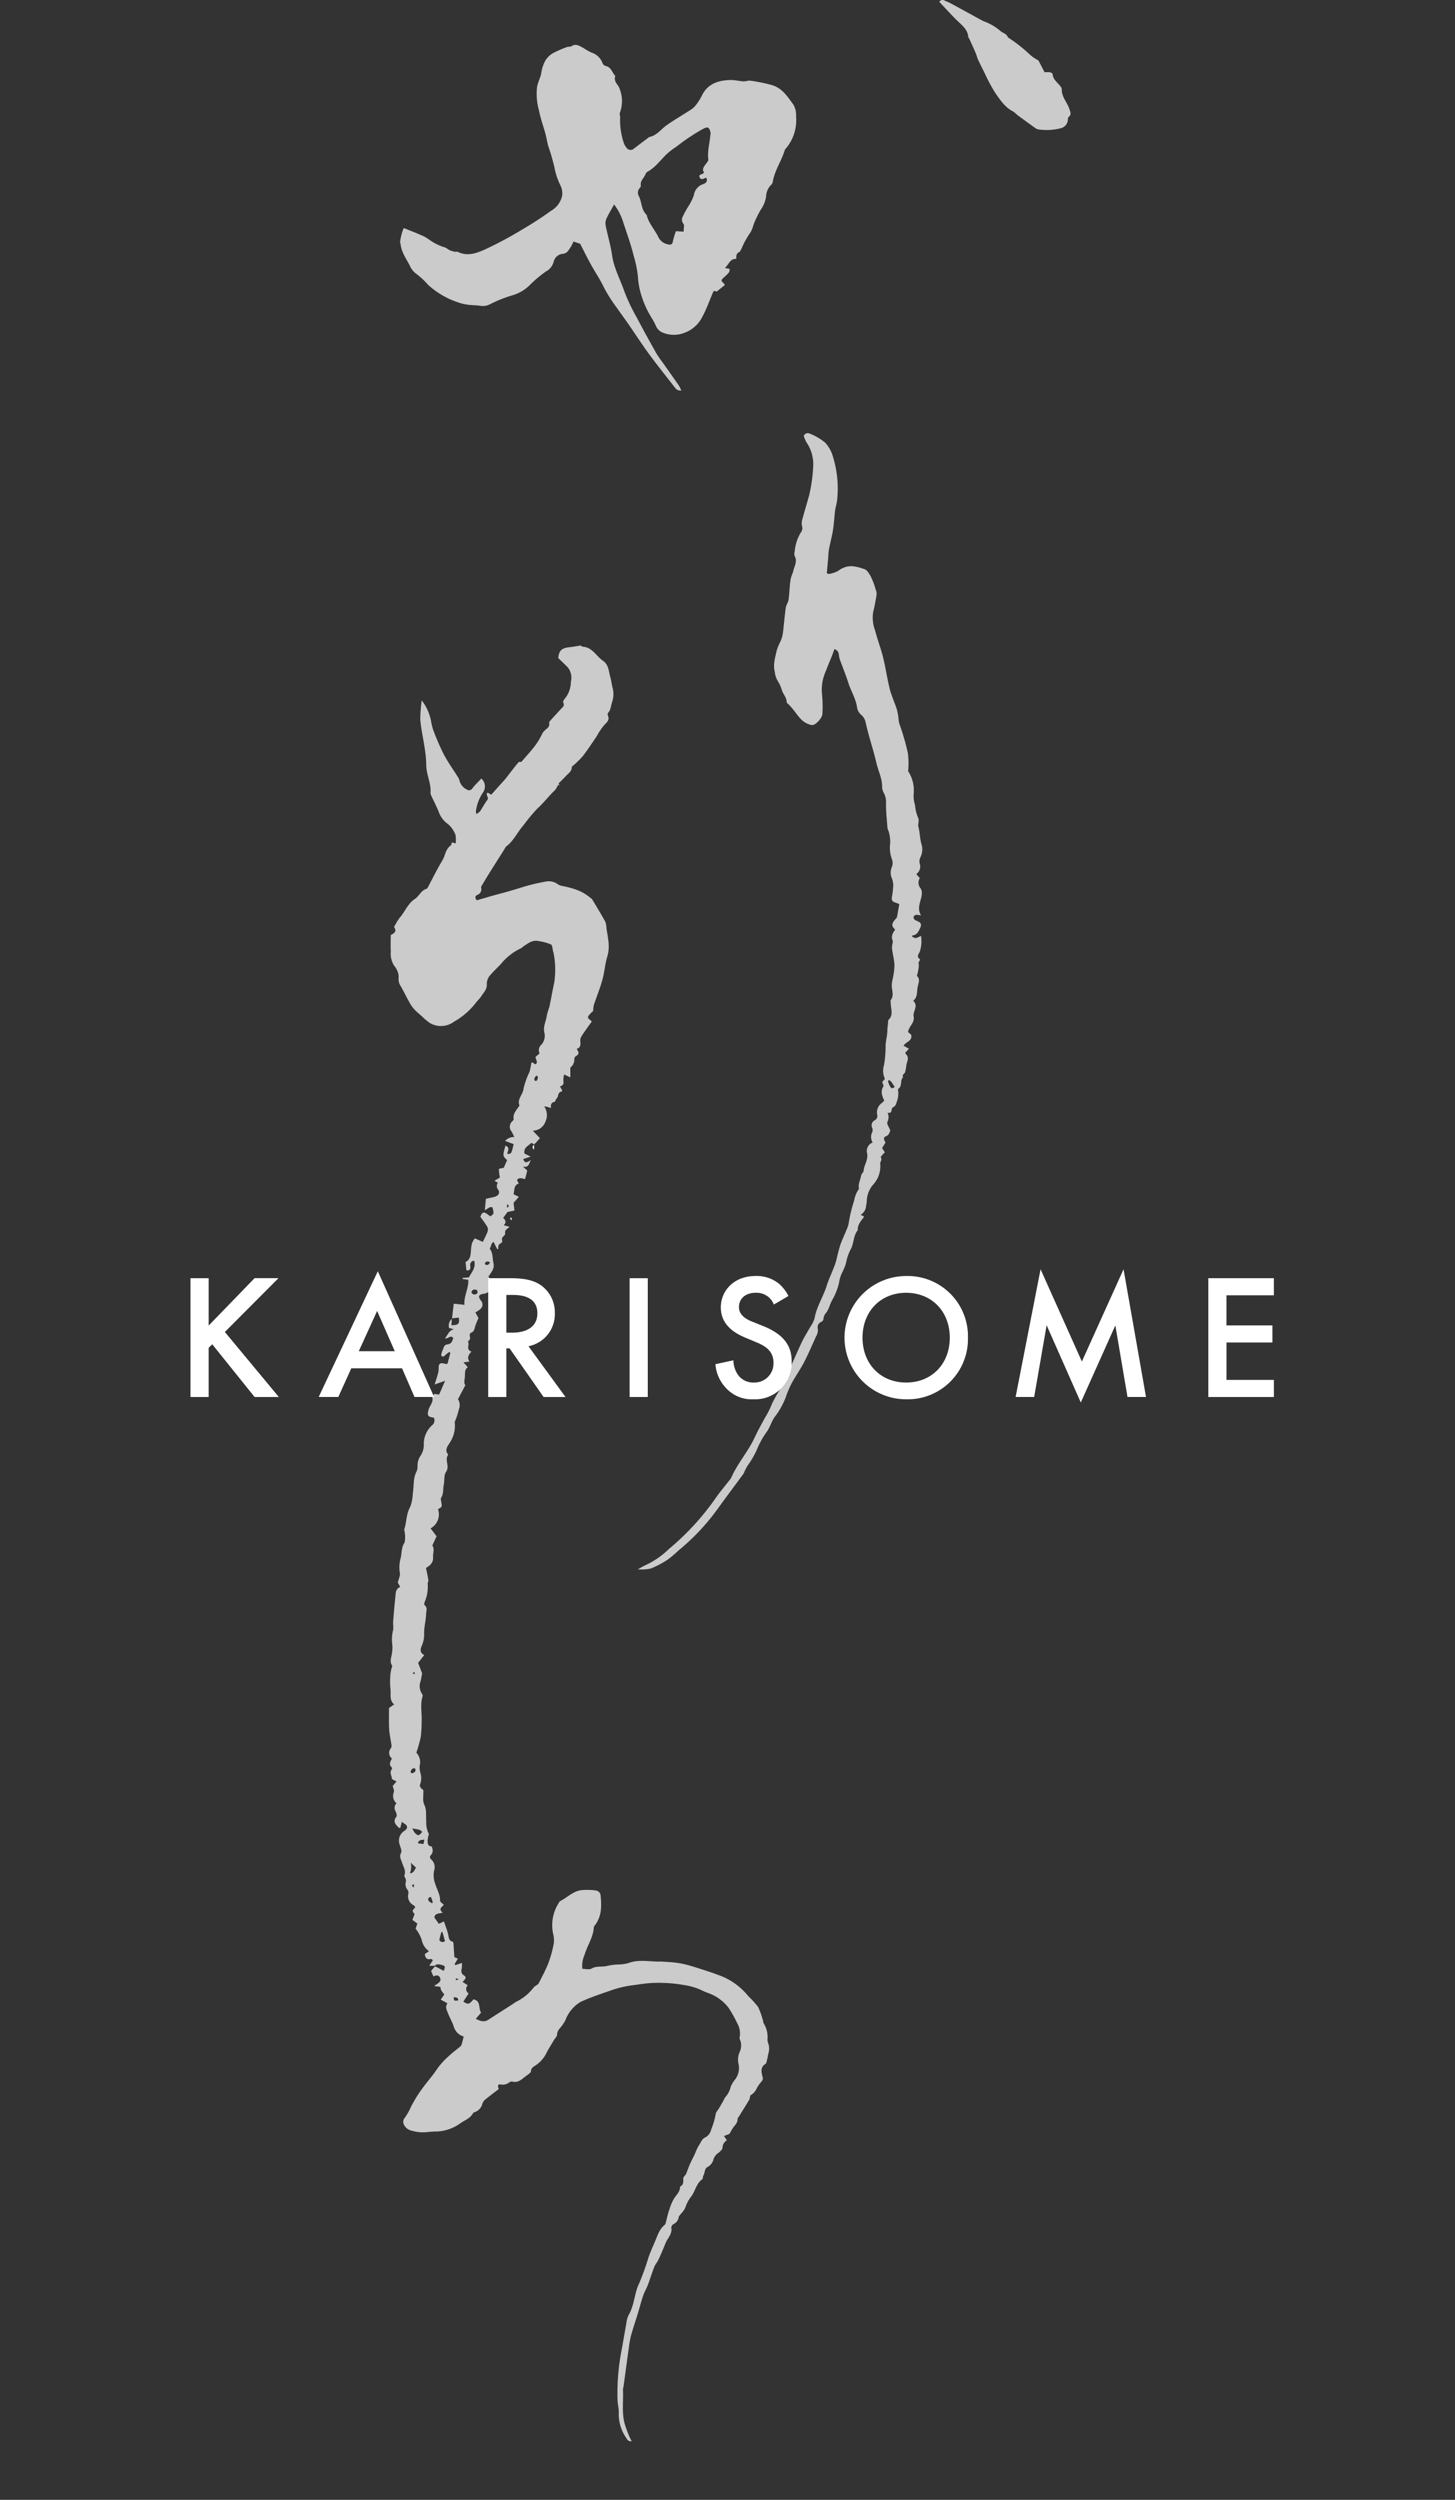 <svg id="グループ_332" data-name="グループ 332" xmlns="http://www.w3.org/2000/svg" xmlns:xlink="http://www.w3.org/1999/xlink" width="294.718" height="506.293" viewBox="0 0 294.718 506.293">
  <rect x="0" y="0" width="294.718" height="506.293" fill="#333333" stroke="none"/>
  <defs>
    <clipPath id="clip-path">
      <rect id="長方形_76" data-name="長方形 76" width="294.718" height="506.293" fill="#fff"/>
    </clipPath>
  </defs>
  <g id="グループ_191" data-name="グループ 191" clip-path="url(#clip-path)">
    <g id="グループ_333" data-name="グループ 333" transform="translate(78.788 -0.001)" opacity="0.746">
      <path id="パス_411" data-name="パス 411" d="M29.066,300.194h-1.14c.307-.47.506-.777.745-1.136-.144-.084-.307-.263-.419-.235-.793.191-1.128-.187-1.232-1l.853-.578a3.639,3.639,0,0,1-1.487-2.336,7.951,7.951,0,0,0-1.224-2.232c.088-.263.207-.622.347-1.036-.3-.227-.61-.454-1-.741.144-.375.287-.761.443-1.172-.53-.666-.53-.666.14-1.355-.092-.132-.151-.343-.283-.4a2.049,2.049,0,0,1-1.112-2.4,1.109,1.109,0,0,0-.271-.893,1.816,1.816,0,0,1-.3-1.272,1.21,1.21,0,0,0-.124-1.08.637.637,0,0,1-.1-.494c.327-.933-.231-1.7-.482-2.508-.211-.678-.626-1.2-.2-2.021.211-.4-.147-1.12-.3-1.678a2.325,2.325,0,0,1,.885-2.707c.423-.271.745-.6.586-1.017-.128-.323-.59-.514-1.025-.861-.136.542-.223.893-.307,1.232-.159-.016-.275,0-.315-.04-.586-.638-1.3-1.212-.482-2.213.171-.211,0-.841-.191-1.172a1.257,1.257,0,0,1,.227-1.555,1.954,1.954,0,0,1-.55-2.252c.116-.347-.132-.809-.223-1.28l.765-.889c-.331-.175-.59-.311-.925-.486.008-.626-.59-1.3-.012-2.021a.376.376,0,0,0-.048-.363c-.622-.594-.263-1.18.06-1.778a1.468,1.468,0,0,1-.211-2.1.9.9,0,0,0,.116-.618c-.144-1.064-.4-2.125-.462-3.193-.088-1.447-.032-2.9-.04-4.325.351-.247.65-.454,1.048-.73-1.068-.909-.59-2.117-.761-3.177a15.828,15.828,0,0,1,.028-3.1,6.657,6.657,0,0,1,.191-1c.04-.2.2-.474.116-.594-.61-.929-.028-1.834.008-2.747a5.974,5.974,0,0,0,.052-1.379,7.96,7.96,0,0,1,.179-3.189,11.878,11.878,0,0,0-.032-1.4c.132-1.75.279-3.5.466-5.25.08-.737.02-1.575.989-1.957-.247-.435-.45-.793-.506-.885.2-.821.538-1.443.419-1.957a6.935,6.935,0,0,1,.183-3.046c.219-1.044.116-2.161.785-3.109a6.01,6.01,0,0,0-.076-2.547.893.893,0,0,1,.08-.363c.411-1.435.347-2.962,1.148-4.341a8.8,8.8,0,0,0,.5-2.707c.271-1.483.02-3.054.785-4.465a2.69,2.69,0,0,0,.179-1.144,3.491,3.491,0,0,1,.674-2.093,4.033,4.033,0,0,0,.59-2.328,5.092,5.092,0,0,1,1.623-3.7,1.314,1.314,0,0,0,.446-1.563c-.179-.044-.419-.1-.658-.155-.562-.12-.642-.518-.558-.989a3.806,3.806,0,0,1,.247-.869c.307-.69.865-1.284.622-2.157-.044-.163.263-.423.431-.678l.957.136c.375-.865.745-1.718,1.212-2.791-.793.279-1.343.474-2.121.749.279-.9.49-1.535.666-2.177a3.41,3.41,0,0,0,.147-1c-.04-1.072.291-1.324,1.355-.989a1.887,1.887,0,0,0,.431-.024c.183-.7.387-1.459.586-2.217l-.211-.175a5.778,5.778,0,0,0-.722.542c-.255.259-.526.562-.857.255-.12-.108,0-.522.076-.785.076-.279.251-.538.331-.817a.881.881,0,0,1,.8-.734c.817-.08.985-.7,1.164-1.3-.562-.666-1,.2-1.686.1.61-.73.785-1.622,1.818-1.858l-.981-.271a1.759,1.759,0,0,1,.558-1.814,9.2,9.2,0,0,1-.1,1.256c1.463-.008,1.682-.239,1.519-1.535-.454.052-.917.1-1.375.148.116-.977.235-1.953.355-2.97.722.08,1.379.147,2.169.235-.171-1.81.893-3.309.765-5.071-.439-.064-.793-.112-1.152-.163l0-.219c.431-.032.857-.068,1.284-.1.546-1.056,1.463-1.981,1.076-3.377a.849.849,0,0,0-.793,1.072c.068.542-.04.973-.785.869-.056-.534-.116-1.068-.183-1.682,1.28-.634.989-1.961,1.176-3.058a2.812,2.812,0,0,1,.73-1.734c.538.243,1.12.506,1.6.722.371-.785.714-1.415.957-2.077a1.277,1.277,0,0,0-.036-.957c-.411-.706-.921-1.351-1.423-2.061.423-1.108.73-1.132,1.993-.088.777-.482.777-.482.474-1.8-.55-.251-.913.247-1.555.55l.211-2.3c.606-.136,1.152-.247,1.694-.379.837-.2,1.252-.825.769-1.491a1.151,1.151,0,0,1-.04-1.379c-.251-.143-.458-.263-.686-.395.454-.275.873-.53,1.1-.67a9.09,9.09,0,0,1-.2-1.71c0-.1.618-.167.977-.255.191-.435.439-.993.682-1.555-.909-.841-.909-.841-.343-2.93.989.355.478,1.068.355,1.674.861,0,.861,0,1.308-1.985-.53-.2-1.068-.395-1.718-.638a2.257,2.257,0,0,1,1.862-.789c-.215-.435-.367-.805-.574-1.148a1.456,1.456,0,0,1,.076-1.961c.128-.167.395-.355.367-.49-.2-1.044.454-1.734.965-2.488.072-.108.223-.251.2-.323-.51-1.3.714-2.177.825-3.373a16.113,16.113,0,0,1,1.2-3.381,15.3,15.3,0,0,0,.395-1.9c.387-.247.777.73,1.068.068.132-.287-.14-.753-.243-1.224.207-.183.494-.431.829-.718a1.507,1.507,0,0,1,.427-1.826,2.718,2.718,0,0,0,.538-2.428c-.275-1.3.4-2.352.526-3.528a16.21,16.21,0,0,1,.486-1.595c.351-1.642.634-3.3.989-4.939a17.24,17.24,0,0,0-.151-6.151,1.083,1.083,0,0,0-.052-.12c-.144-.518-.136-1.331-.458-1.495a10.72,10.72,0,0,0-2.555-.682c-1.224-.271-2.1.494-3.022,1.084-.179.116-.323.315-.514.391a11.551,11.551,0,0,0-4.066,3.2c-.674.706-1.387,1.371-2.033,2.117a2.692,2.692,0,0,0-.8,1.977c.068,1.025-.65,1.654-1.112,2.4-.331.534-.857.949-1.212,1.471a14.7,14.7,0,0,1-4.305,3.684,4.434,4.434,0,0,1-4.9.279,11.324,11.324,0,0,1-1.567-1.316c-.542-.478-1.108-.937-1.6-1.463a6.768,6.768,0,0,1-.933-1.332c-.606-1.08-1.16-2.193-1.754-3.281a2.6,2.6,0,0,1-.478-1.826,2.734,2.734,0,0,0-.267-1.343,3.3,3.3,0,0,0-.6-1,4.4,4.4,0,0,1-.714-2.874c-.064-1.084-.016-2.173-.016-3.365.518-.335,1.367-.638.69-1.6-.048-.068.116-.3.2-.435a9.887,9.887,0,0,1,.953-1.523C23.027,86.682,23.6,85.052,25,84.139c.889-.578,1.244-1.738,2.352-2.049a.582.582,0,0,0,.259-.275c.989-1.838,1.9-3.719,2.978-5.5.59-.977.614-2.268,1.666-2.99.144-.1.163-.383.267-.646l.753.2a6.558,6.558,0,0,0-.028-1.69,5.259,5.259,0,0,0-.865-1.547,5.014,5.014,0,0,0-.945-.889,5.023,5.023,0,0,1-1.563-2.177c-.462-1.188-1.064-2.316-1.595-3.476a1.035,1.035,0,0,1-.1-.5c.147-1.918-.853-3.652-.865-5.549-.02-3.129-.925-6.151-1.212-9.249a29.4,29.4,0,0,1,.3-3.883A9.837,9.837,0,0,1,28.321,48.3a11.615,11.615,0,0,0,.411,1.631,50.577,50.577,0,0,0,2.089,4.84c.861,1.627,1.945,3.137,2.926,4.7a2.017,2.017,0,0,1,.287.658,2.819,2.819,0,0,0,1.515,1.85.766.766,0,0,0,1.116-.263c.55-.694,1.2-1.312,1.814-1.969a2.14,2.14,0,0,1,.3,2.866,8.862,8.862,0,0,0-1.415,3.839,2.53,2.53,0,0,0,.128.474,3.174,3.174,0,0,0,.738-.566c.506-.742.9-1.559,1.451-2.268.419-.538-.419-.957.048-1.5.219.124.454.255.753.427.614-.69,1.24-1.387,1.866-2.089.319-.351.646-.694.949-1.056.323-.387.622-.8.937-1.2.582-.745,1.148-1.507,1.774-2.217.124-.14.486-.068.562-.076.973-1.136,1.91-2.141,2.735-3.225A13.626,13.626,0,0,0,50.8,50.664a2.114,2.114,0,0,1,.49-.626c.411-.435,1.132-.73.913-1.567-.032-.12.12-.319.227-.442q1.07-1.19,2.161-2.36c.351-.375.805-.666.466-1.324-.08-.159.128-.566.311-.757a5.431,5.431,0,0,0,1.24-3.452,3.312,3.312,0,0,0-.694-2.986c-.6-.59-1.2-1.168-1.87-1.81.179-1.547.678-2.025,2.316-2.2.674-.068,1.339-.2,2.252-.351a.725.725,0,0,0,.411.255c1.949.12,2.715,1.914,4.086,2.846,1.188.809,1.168,2.224,1.519,3.436.179.618.243,1.264.387,1.89a4.99,4.99,0,0,1-.04,3.014c-.279.741-.247,1.595-.849,2.236a.562.562,0,0,0-.028.49c.4.921-.155,1.371-.745,1.969a15.158,15.158,0,0,0-1.563,2.332c-.9,1.32-1.77,2.659-2.743,3.923a19.045,19.045,0,0,1-1.914,1.89c-.116.112-.339.227-.339.339.016.869-.674,1.268-1.16,1.794-.454.49-.941.957-1.5,1.519.024.064.1.3.183.53l-.287-.275a4.524,4.524,0,0,1-.646,1.12c-1.264,1.2-2.3,2.6-3.608,3.767a38.442,38.442,0,0,0-2.815,3.4c-1.2,1.351-1.918,3.074-3.4,4.194a2.2,2.2,0,0,0-.419.614q-1.555,2.446-3.1,4.9c-.474.761-.933,1.531-1.387,2.3-.1.179-.267.407-.227.574a1.189,1.189,0,0,1-.769,1.459c-.542.271-.47.642-.108,1.1,1.128-.327,2.272-.67,3.42-.993.917-.259,1.842-.486,2.755-.749,1.068-.3,2.137-.626,3.2-.957A37.8,37.8,0,0,1,51.5,80.619a3.01,3.01,0,0,1,2.36.466,2.553,2.553,0,0,0,1.188.451,19.758,19.758,0,0,1,2.352.614,9.253,9.253,0,0,1,3.133,1.738,1.274,1.274,0,0,1,.395.327c.9,1.5,1.81,3,2.655,4.537a4.18,4.18,0,0,1,.239,1.332c.267,1.882.773,3.723.171,5.673-.474,1.543-.57,3.2-1,4.76-.482,1.73-1.172,3.4-1.738,5.111a5.834,5.834,0,0,0-.128,1.184,6.814,6.814,0,0,0-.913.949c-.454.67.431.789.618,1.22-.383.53-.761,1.036-1.12,1.555s-.738,1.029-1.048,1.579a1.53,1.53,0,0,0-.144.817c.048.658.128,1.3-.741,1.567.4.578.618,1.056-.112,1.439a.752.752,0,0,0-.359.582,2.05,2.05,0,0,1-.809,1.762v1.993c-.411-.2-.742-.355-1.252-.594a4.619,4.619,0,0,0-.159,1.339c.132.6-.088.9-.69,1.068.179.327.319.582.486.889-.076.06-.151.159-.247.183-.738.179-.5,1-.921,1.391-.187.179-.243.63-.423.67-.654.144-.821.554-.706,1.268-.331-.112-.514-.183-.7-.235-.151-.044-.307-.056-.69-.124a3.144,3.144,0,0,1,.243,3.145,2.736,2.736,0,0,1-2.547,1.786c.554.582.977,1.029,1.447,1.523-.371.419-.7.789-1.108,1.2-.072.044-.064.052-.064.052-.2-.1-.55-.335-.594-.291-.55.6-1.551.877-1.383,2.137.307.152.73.371,1.26.638l-1.491.494c.371,1.124.957.482,1.563.215-.446.626-.335,1.551-1.619,1.324.454.411.69.622.869.781-.151.6-.287,1.128-.446,1.746a4.137,4.137,0,0,0-.973-.2c-.215,0-.578.175-.614.335-.044.2.175.458.311.761-1,.3-.849,1.292-1.056,2.157l1.068.526L45,145.683c.036.307.1.845.183,1.555-.411.084-.849.175-1.415.3-.215.3-.514.71-.877,1.2.482.407.71.9.116,1.483.419.108.726.187,1.176.307-.462.462-1.033.626-.889,1.379.084.415-.9.678-.59,1.415a.613.613,0,0,1-.267.542c-.514.215-.6.63-.51,1.168-.084,0-.171,0-.255-.008-.235-.458-.47-.921-.734-1.439-.55.319-.447.969-.781,1.351.714.917.542,1.965.769,2.922.287,1.2-.506,1.894-1.029,2.814.51.482.913,1.021.275,1.734a1.02,1.02,0,0,0-.116.626c0,.706-.387.953-1.048,1.052-1.144.175-1.26.554-.554,1.475a1.15,1.15,0,0,1-.048,1.5,3.6,3.6,0,0,1-.586.482c-.171.124-.359.219-.558.335.235.419.443.793.638,1.148a13.05,13.05,0,0,0-.71,1.782c-.128.53-.231.977-.817,1.184a.61.61,0,0,0-.263.534c.1.486.2.925-.371,1.188.435.658-.474,1.726.738,2.089-.753.817-.857,1.272-.423,2.025-.351.044-.658.088-1.2.159.347.391.578.646.881.985-.63.431-.562,1.064-.59,1.79-.024.67-.287,1.316.084,1.862-.514.977-.989,1.874-1.491,2.826a2.209,2.209,0,0,1,.163,2.093,12.685,12.685,0,0,1-.722,2.268.707.707,0,0,0-.092.367,6.225,6.225,0,0,1-1.08,4.194c-.411.654-.981,1.379-.3,2.225.024.032.052.1.036.12-.757,1.06.387,2.308-.427,3.472-.45.646-.275,1.714-.454,2.575s0,1.806-.522,2.623c-.136.207-.036.594.016.885.171.977.183.973-.662,1.451a3.2,3.2,0,0,1-1.5,3.879c.363.482.738.985,1.212,1.619-.247.526-.526,1.128-.865,1.866.506.622.1,1.515.155,2.376.064,1.08-.558,1.63-1.431,2.169.159.793.343,1.619.478,2.452.036.231-.132.486-.14.73a7.931,7.931,0,0,1-.622,3.743c-.088.159-.1.514,0,.6.65.526.315,1.244.3,1.818-.036,1.32-.423,2.639-.395,3.947a5.625,5.625,0,0,1-.47,2.44c-.275.642-.478,1.415.49,1.91-.431.546-.793,1.013-1.236,1.575.271.71.566,1.491.813,2.141-.112.57-.183,1.084-.319,1.575a2.826,2.826,0,0,0,.359,2.655.648.648,0,0,1,.02.506c-.474,1.615-.084,3.245-.159,4.856a29.393,29.393,0,0,1-.175,3.245,29.064,29.064,0,0,1-.9,3.213,2.835,2.835,0,0,1,.654,2.735,4.486,4.486,0,0,0,.179,1.4,3.647,3.647,0,0,1-.028,2.165c-.351.737.431,1.033.61,1.3.044,1.12-.183,2.153.179,2.906.558,1.152.3,2.272.415,3.4a4.891,4.891,0,0,0,.538,2.579,5.4,5.4,0,0,0-.279,1.463c.036.4.064,1,.761,1.021.076,0,.183.267.207.419a1.318,1.318,0,0,1-.263,1.323c-.351.343-.271.634.171,1.044a2.085,2.085,0,0,1,.462,2.089,4.8,4.8,0,0,0,.259,2.826c.315,1.076.981,2.093.937,3.3-.008.255.45.526.761.861-.411.443-1.184.825-.2,1.587-.885.171-1.631.136-1.71.981.295.407.578.805.9,1.26.323-.151.662-.307,1.04-.486.291.877.614,1.7.829,2.543.163.634.076,1.367.945,1.571.076.02.14.223.148.347.072.921.124,1.842.187,2.779.2.084.415.179.7.3-.235.407-.443.753-.646,1.1.048.076.092.151.136.227.395-.136.785-.271,1.328-.454a5.787,5.787,0,0,1-.008.989c-.124.61-.243,1.116.462,1.559.666.419.076.857-.307,1.3.347.223.658.423,1.052.674a1.042,1.042,0,0,0,.175,1.654c-.391.594-.738,1.124-1.08,1.65.949.638,1.176.59,2.061-.447,1.587.307.917,1.862,1.547,2.675-.363.423-.682.8-1.08,1.268.929.466,1.682.73,2.523.187,1.634-1.056,3.281-2.1,4.919-3.149a7.006,7.006,0,0,1,.869-.562,9.824,9.824,0,0,0,3.428-2.858,2.971,2.971,0,0,1,.494-.383c.167-.132.407-.231.494-.407.682-1.355,1.419-2.691,1.969-4.1a24.355,24.355,0,0,0,1.064-3.8,4.913,4.913,0,0,0-.04-1.914,8.353,8.353,0,0,1,1.052-6.442c.1-.148.167-.343.307-.411,1.439-.722,2.611-2.005,4.278-2.224a13.022,13.022,0,0,1,2.946.064,1.112,1.112,0,0,1,.981,1.072c.215,2.089.223,4.142-1.128,5.94a.973.973,0,0,0-.251.446c-.112,2.037-1.332,3.7-1.878,5.593a5.259,5.259,0,0,0-.446,2.815c.61,0,1.375.223,1.854-.048,1.064-.61,2.221-.243,3.293-.57a12.2,12.2,0,0,1,2-.255,8.207,8.207,0,0,0,2.117-.271c1.878-.73,3.879-.4,5.84-.323.383.012.769-.02,1.152.008.985.068,1.977.112,2.954.255a18.66,18.66,0,0,1,2.639.578c1.487.435,2.954.929,4.425,1.415.57.187,1.128.423,1.7.614a13.517,13.517,0,0,1,5.649,4.146,19.254,19.254,0,0,1,1.985,2.181,17.1,17.1,0,0,1,.921,2.535c.132.259.08.63.243.853a5.114,5.114,0,0,1,.738,2.97,2.176,2.176,0,0,0,.1.9,3.224,3.224,0,0,1,.044,2.252c-.076.538-.211,1.064-.339,1.591a.732.732,0,0,1-.231.439c-1.064.646-.813,1.678-.6,2.547a.92.92,0,0,1-.084.881,8,8,0,0,0-1.04,1.435,3.042,3.042,0,0,1-1.252,1.455c-.2.135-.128.634-.287.9-.666,1.132-1.375,2.24-2.065,3.361-.112.183-.319.375-.311.558.032.841-.614,1.3-1,1.906-.211.335-.395.686-.646,1.12-.259.1-.646.247-1.112.431l.59.873a1.743,1.743,0,0,0-.881,1.471c0,.359-.462.773-.809,1.048a2.619,2.619,0,0,0-1.009,1.268,2.371,2.371,0,0,1-1.172,1.591c-.726.339-.538,1.208-.9,1.778-.128.207-.052.614-.207.725-1.256.869-1.411,2.428-2.268,3.512a7.7,7.7,0,0,0-1.2,2.3,5.386,5.386,0,0,1-.893,1.228c-.152.207-.379.4-.427.634a1.8,1.8,0,0,1-1.025,1.4.928.928,0,0,0-.474.718c.251,1.32-.765,2.141-1.176,3.189-.442,1.124-.921,2.232-1.427,3.329-.231.5-.638.929-.837,1.439-.478,1.224-.861,2.484-1.324,3.711-.275.722-.69,1.4-.937,2.121-.407,1.208-.718,2.444-1.088,3.66-.45,1.483-.961,2.95-1.371,4.441a21.22,21.22,0,0,0-.458,2.607c-.363,2.563-.7,5.127-1.052,7.69a3.686,3.686,0,0,0-.116.642c.128,2.432-.323,4.9.47,7.291.227.686.486,1.363.753,2.037.136.343.323.67.542,1.108a.943.943,0,0,1-1.033-.57,8.455,8.455,0,0,1-1.587-5.095c.052-.889-.211-1.79-.247-2.691a46.213,46.213,0,0,1,.65-9.141c.072-.466.179-.929.263-1.4.291-1.654.57-3.309.877-4.959a5.192,5.192,0,0,1,.458-1.7c1.192-1.993,1.132-4.381,2.153-6.446a53.478,53.478,0,0,0,1.9-5.31c.367-1,.793-1.993,1.224-2.974.546-1.24.889-2.6,2.013-3.516a.67.67,0,0,0,.2-.319c.255-.933.431-1.894.765-2.8a10.466,10.466,0,0,1,.937-2.217c.482-.741,1.252-1.411,1.232-2.432.71-.351.678-.941.638-1.622-.02-.307.423-.618.578-.961.283-.626.478-1.292.757-1.917.331-.742.714-1.463,1.064-2.2a10.246,10.246,0,0,1,.817-1.726c.411-.55.542-1.288,1.387-1.6a2.4,2.4,0,0,0,1.056-1.535,14.894,14.894,0,0,0,.9-3.018c.028-.474.49-.925.753-1.383s.542-.937.809-1.407a5.286,5.286,0,0,1,.431-.781,4.63,4.63,0,0,0,1.06-2.037,5.338,5.338,0,0,1,.9-1.511,3.784,3.784,0,0,0,.706-3.046,4.049,4.049,0,0,1,.163-2.408,3.125,3.125,0,0,0,.06-2.743c-.1-.175.036-.494.048-.746a4.26,4.26,0,0,0-.562-2.468,26.253,26.253,0,0,0-1.69-3.03,9.021,9.021,0,0,0-3.56-2.819c-.638-.271-1.308-.466-1.914-.789a12.36,12.36,0,0,0-3.572-1.064,28.71,28.71,0,0,0-6.578-.419c-1.244.056-2.48.279-3.719.435a21.491,21.491,0,0,0-4.529,1.06c-2.061.726-4.154,1.4-6.127,2.32a7.2,7.2,0,0,0-3.086,3.68,8.382,8.382,0,0,1-.813,1.272c-.387.506-.873.913-.885,1.67,0,.367-.4.726-.618,1.088-.546.929-1.14,1.83-1.615,2.791a6.293,6.293,0,0,1-2.149,2.376c-.4.283-.873.486-.917,1.156-.02.311-.51.638-.845.873-.9.626-1.658,1.6-2.986,1.232-.167-.048-.415.092-.6.2a2.114,2.114,0,0,1-1.654.407c-.745-.171-.61.47-.446.929-.937.718-1.862,1.407-2.755,2.137a1.828,1.828,0,0,0-.55.813,2.389,2.389,0,0,1-1.455,1.674c-.159.06-.375.124-.443.251-.61,1.144-1.866,1.483-2.8,2.209a8.72,8.72,0,0,1-4.489,1.5,16.745,16.745,0,0,0-1.8.1,8.129,8.129,0,0,1-3.325-.267,2.217,2.217,0,0,1-1.682-1.479,1.263,1.263,0,0,1,.215-1.048,12.123,12.123,0,0,0,1.335-2.348,27.3,27.3,0,0,1,2.388-3.827c.949-1.3,2.029-2.488,2.914-3.847a15.521,15.521,0,0,1,2.364-2.579c.71-.682,1.515-1.26,2.272-1.894a.9.9,0,0,0,.287-.411c.159-.518.283-1.044.435-1.631a2.952,2.952,0,0,1-2.041-2.125c-.4-1.1-1.029-2.137-1.407-3.285a1.3,1.3,0,0,1,.163-1.312c-.474-.263-.877-.486-1.379-.761.279-.387.514-.718.742-1.037-.67-.829-.726-.937-.809-1.547-.335-.04-.678-.084-1.252-.151.658-.554,1.531-.805,1.2-1.658-.223-.562-.753-.65-1.336-.279-.2-.458-.359-.841-.482-1.124a7.815,7.815,0,0,1,.809-.921c.642.291,1.188.594,1.734.9.355-.821.315-1.017-.359-1.188-.478-.12-1-.3-1.427.152M24.94,273.213c.714.714.865.706,1.551-.116-.458-.654-1.18-.482-2.005-.749a8.29,8.29,0,0,0,.454.865m5.027,21.727a.7.7,0,0,0,1.14.251c-.179-.654-.347-1.244-.51-1.834l-.2-.024a16.114,16.114,0,0,0-.427,1.607m-5.976-13.471c.773-.036.945-.658,1.24-1.156-.359-.335-.654-.618-1.064-1a3.519,3.519,0,0,1-.175,2.161m12.8-118.177c-.514.411-.347.765.163.937.2.068.686-.14.718-.287.1-.482-.1-.845-.881-.65M26.754,275.529c.052-.255.1-.51.179-.877-.6.072-1.084-.016-1.332.706a6.542,6.542,0,0,0,1.152.171m-1.706-14.623c.136-.359.183-.757-.331-.71a.881.881,0,0,0-.562.674c.06.542.458.323.893.036M49.286,120.321c-.1.3-.148.646.267.674.116.008.371-.407.367-.622-.008-.3-.124-.805-.634-.052M32.869,306.564c.068.757.068.757.9.65.072-.558-.315-.626-.9-.65m-4.6-20.28a.474.474,0,0,0-.526.646c.092.259.47.415.722.618l.171-.179a6.3,6.3,0,0,0-.367-1.084M39.156,158.077c.49.327.833.231,1.072-.395-.462-.124-.857-.3-1.072.395M33.9,302.873c-.2-.036-.395-.076-.59-.112l-.012.331a.845.845,0,0,0,.6-.219m-9.057-19.147c-.514.056-.514.056-.12.654a1.771,1.771,0,0,0,.12-.654m-.016-43.047c-.088.1-.175.2-.267.307l.45.144a.582.582,0,0,0-.183-.451m18.852-94.023c.439-.283.439-.283.116-.714a1.2,1.2,0,0,0-.116.714" transform="translate(-19.763 97.935)" fill="#fff"/>
      <path id="パス_412" data-name="パス 412" d="M48.869,8.356c.279-1.81.785-3.42,2.36-4.353a21.581,21.581,0,0,1,2.926-1.292c.271-.108.654,0,.877-.155.921-.618,1.65-.052,2.4.327a13.229,13.229,0,0,0,1.666.953,3.5,3.5,0,0,1,2.276,2.213,1.059,1.059,0,0,0,.666.526c1.108.239,1.24,1.363,1.9,2-.45,1.144.638,1.758.881,2.639a6.757,6.757,0,0,1,.06,4.748c-.128.271.032.666.032,1a14.216,14.216,0,0,0,.749,5.2,3.1,3.1,0,0,0,.741,1.168.984.984,0,0,0,1.308-.052q1.381-1.052,2.771-2.089a1.3,1.3,0,0,1,.431-.283c1.451-.3,2.248-1.523,3.357-2.308,1.571-1.12,3.249-2.081,4.868-3.133a4.069,4.069,0,0,0,1.037-.893,11.557,11.557,0,0,0,1.26-1.961c1.168-2.444,3.3-3.145,5.757-3.217.9-.024,1.794.219,2.695.271.462.028.945-.2,1.391-.132a31.322,31.322,0,0,1,4.385.893c2.125.622,3.181,2.388,4.361,3.975a4.291,4.291,0,0,1,.522,2.344,8.922,8.922,0,0,1-1.937,6.374,1.525,1.525,0,0,0-.367.518c-.646,2.133-1.981,4-2.388,6.223a1.254,1.254,0,0,1-.275.69,3.437,3.437,0,0,0-1.1,2.408,6.238,6.238,0,0,1-1.1,2.731,20.2,20.2,0,0,0-1.479,3.09,6.012,6.012,0,0,1-.538,1.391,18.694,18.694,0,0,0-1.914,3.476c-.12.227-.251.522-.454.618-.59.271-.57.785-.542,1.355-1.284-.068-1.531,1.14-2.328,1.85.279.048.562.1.953.167-.024.179.02.518-.124.718a8.749,8.749,0,0,1-1,1c-.666.646-.662.65.02,1.288.076.076.088.223.116.3-.53.423-1.029.821-1.619,1.3-.048-.016-.279-.088-.486-.151-.1.092-.187.136-.219.207-.73,1.694-1.335,3.46-2.217,5.071a6.486,6.486,0,0,1-3.468,3.169,5.9,5.9,0,0,1-4.8-.1,2.659,2.659,0,0,1-1.112-1.212c-.423-1.037-1.092-1.941-1.6-2.918a19.391,19.391,0,0,1-1.515-3.831,15.9,15.9,0,0,1-.542-3.3,22.935,22.935,0,0,0-.853-4.174c-.546-2.244-1.343-4.433-2.069-6.638a11.582,11.582,0,0,0-1.9-3.767c-.562,1.021-1.12,1.929-1.563,2.894a2.447,2.447,0,0,0-.143,1.4c.4,1.985,1,3.939,1.284,5.94.375,2.659,1.682,4.971,2.527,7.447a37.732,37.732,0,0,0,2.5,5.242c1.26,2.408,2.579,4.784,3.907,7.152a22.923,22.923,0,0,0,1.324,1.926c1.088,1.551,2.193,3.1,3.273,4.656a8.142,8.142,0,0,1,.5,1.021,1.352,1.352,0,0,1-1.3-.6c-1.742-2.252-3.532-4.469-5.218-6.765C69.324,62.94,68,60.867,66.6,58.846c-.809-1.172-1.662-2.312-2.472-3.484A29.357,29.357,0,0,1,61.6,51.347c-.757-1.595-1.774-3.07-2.627-4.624-.749-1.355-1.431-2.751-2.157-4.158-.387-.132-.793-.271-1.359-.462a7.86,7.86,0,0,1-.646,1.264c-.407.55-.662,1.192-1.627,1.24a2.093,2.093,0,0,0-1.746,1.627,3.072,3.072,0,0,1-1.511,1.906,24.417,24.417,0,0,0-3.149,2.615,8.258,8.258,0,0,1-3.636,2.224,26.34,26.34,0,0,0-4.557,1.814,3.064,3.064,0,0,1-1.858.343c-.893-.144-1.81-.112-2.707-.243a9.425,9.425,0,0,1-2.1-.522,16.782,16.782,0,0,1-5.872-3.46,15.791,15.791,0,0,0-2.523-2.336,4.074,4.074,0,0,1-1.216-1.583c-.738-1.443-1.746-2.779-1.878-4.477,0-.08-.116-.163-.1-.235a10.7,10.7,0,0,1,.745-2.906c1.244.5,2.28.889,3.289,1.339a7.9,7.9,0,0,1,1.918,1.048,10.816,10.816,0,0,0,3.173,1.551c.359.144.654.435,1.009.586a5.092,5.092,0,0,0,1.06.291c.159.032.371-.072.5,0,1.973,1,3.867.255,5.6-.522a77.652,77.652,0,0,0,7.3-3.9c2.049-1.2,4.054-2.488,5.98-3.875A4.686,4.686,0,0,0,53.123,33a3.408,3.408,0,0,0-.295-2.236,14.166,14.166,0,0,1-1.244-3.751,41.73,41.73,0,0,0-1.248-4.294c-.219-.789-.331-1.607-.546-2.4-.427-1.579-1-3.125-1.308-4.724a12.29,12.29,0,0,1-.391-4.848c.159-.781.5-1.523.777-2.392M83.225,20.037c-.275-1.1-.51-1.236-1.471-.773a40.765,40.765,0,0,0-5.386,3.584,15.53,15.53,0,0,0-2.137,1.658c-1.22,1.2-2.232,2.627-3.787,3.472a.978.978,0,0,0-.395.494c-.3.777-1.128,1.332-.945,2.316a.622.622,0,0,1-.211.454,1.423,1.423,0,0,0-.175,1.7c.61,1.22.454,2.759,1.563,3.759.4,1.73,1.67,3.006,2.4,4.561A2.677,2.677,0,0,0,74.6,42.676c.542.144.889.044,1-.63a15.157,15.157,0,0,1,.614-2.037c.514.032.961.06,1.555.1,0-.63.207-1.32-.044-1.6a1.311,1.311,0,0,1-.092-1.523,15.842,15.842,0,0,1,1.1-2,10.591,10.591,0,0,0,1.116-2.28,2.747,2.747,0,0,1,1.87-2.224c.606-.2.965-.59.638-1.288a.792.792,0,0,0-.235.048c-.415.227-.885.379-1.112-.144-.239-.55.351-.566.662-.741.072-.04.116-.124.239-.255-.474-.634-.04-1.136.331-1.662.215-.3.574-.662.534-.957-.231-1.79.343-3.5.454-5.442" transform="translate(-18.087 6.813)" fill="#fff"/>
      <path id="パス_413" data-name="パス 413" d="M83.176,102.6a2.481,2.481,0,0,1-.219-.57c-.124-1.738-.339-3.484-.291-5.222a3.807,3.807,0,0,0-.339-1.69,3.507,3.507,0,0,1-.462-1.328c.068-1.79-.789-3.357-1.168-5.031-.622-2.739-1.571-5.4-2.165-8.16a2.7,2.7,0,0,0-.781-1.427,2.557,2.557,0,0,1-.961-1.623c-.251-1.786-1.236-3.3-1.766-4.975-.49-1.547-1.12-3.054-1.666-4.585a4.945,4.945,0,0,1-.255-1.124,1.229,1.229,0,0,0-.9-1.12c-.147.415-.275.809-.427,1.192-.411,1.04-.865,2.065-1.244,3.114a9.292,9.292,0,0,0-.853,4.7,25.468,25.468,0,0,1,.1,4.094c-.008.829-1.411,2.42-2.189,2.284a4.088,4.088,0,0,1-2.085-1.112c-1-1.017-1.694-2.316-2.795-3.261-.064-.056-.155-.136-.155-.2-.008-.941-.674-1.619-.981-2.44a6.615,6.615,0,0,0-.809-1.85,4.48,4.48,0,0,1-.638-1.922c-.4-1.551.112-2.986.427-4.445a13.352,13.352,0,0,1,.757-1.77,6.954,6.954,0,0,0,.454-1.575c.219-1.714.343-3.44.582-5.151.08-.574.494-1.1.574-1.67.179-1.312.2-2.647.387-3.959.092-.666.435-1.292.594-1.949.235-.957.837-1.878.251-2.93a1.484,1.484,0,0,1,.008-.893,8.742,8.742,0,0,1,1.244-3.867,1.4,1.4,0,0,0,.227-1.324,2.82,2.82,0,0,1,.092-1.4c.431-1.619.929-3.217,1.371-4.832a31.959,31.959,0,0,0,.809-5.745,7.8,7.8,0,0,0-1.387-5,7.782,7.782,0,0,1-.518-1.244.874.874,0,0,1,1.268-.458,11.489,11.489,0,0,1,3.09,1.822A7.331,7.331,0,0,1,72,27.089a21.828,21.828,0,0,1,.773,8.28c-.04.809-.351,1.6-.443,2.408-.187,1.6-.243,3.209-.582,4.788-.223,1.041-.478,2.073-.67,3.117-.1.578-.1,1.176-.151,1.762-.08.921-.163,1.838-.259,2.9.036.02.239.223.379.187a5.145,5.145,0,0,0,2.033-.7,4.213,4.213,0,0,1,2.834-.865,9.2,9.2,0,0,1,2.1.506c.813.167,1.056.793,1.471,1.4a14.81,14.81,0,0,1,1.1,2.886,1.975,1.975,0,0,1,.159,1.009c-.187,1.164-.395,2.328-.686,3.468a7.27,7.27,0,0,0,.375,3.7c.47,1.838,1.164,3.616,1.623,5.454.526,2.121.825,4.3,1.355,6.418.343,1.367.953,2.663,1.4,4.007a11.98,11.98,0,0,1,.351,1.738,7.25,7.25,0,0,0,.183,1.268,49.247,49.247,0,0,1,1.746,6.012,16.609,16.609,0,0,1,.048,3.644,7.063,7.063,0,0,1,1.124,4.529,6.222,6.222,0,0,0,.263,2.3,8.839,8.839,0,0,0,.67,2.711c.136.223.052.59.044.889a2.808,2.808,0,0,0-.048.765c.347,1.2.3,2.468.674,3.672a3.471,3.471,0,0,1-.211,2.5,2.057,2.057,0,0,0-.207,1.224,1.9,1.9,0,0,1-.662,2.26c.267.3.454.506.718.8a1.78,1.78,0,0,0,.223,2.161,2.044,2.044,0,0,1,.187,1.064,4.476,4.476,0,0,1-.2,1.009c-.263,1.06-.69,2.109.044,3.353a3.249,3.249,0,0,0-.957-.151c-.215.04-.514.211-.558.383a.742.742,0,0,0,.259.646c.618.383,1.63.454,1.084,1.615-.335.7-.618,1.447-1.559,1.531-.044,0-.076.136-.112.211.714.439.714.439,1.83-.12a6.74,6.74,0,0,1-.227,3.149c-.207.51-.765,1.033-.008,1.563.044.028.016.259-.048.327-.331.335-.159.694-.159,1.076a10.445,10.445,0,0,1-.395,1.993c.785.662.251,1.595.12,2.484s.008,1.842-.857,2.567c1.132,1.064-.124,2.129.084,3.181.251,1.284-.985,1.977-1.132,3.137.247.215.5.439.638.558.267,1.316-1.072,1.367-1.539,2.209.367.207.674.383,1.072.61l-.706.785c.012.1-.012.215.036.255.869.742.243,1.579.144,2.372a8.489,8.489,0,0,1-.251,1.343c-.108.351-.706.518-.395,1.036-.694.61-.1,1.75-.949,2.312-.092.064-.092.335-.056.494a4.5,4.5,0,0,1-.275,2.125c-.148.538-.271.913-.777,1.152-.53.251.064,1.335-1.08,1.076a2.248,2.248,0,0,1-.06,1.9c-.136.438.355,1.068.606,1.714-.179.379-.227.945-.953,1.208-.562.2-.283.8-.024,1.224-.231.375-.454.742-.694,1.132.183.275.371.562.578.877a1.751,1.751,0,0,0-.3.247c-.2.247-.61.654-.55.738.355.518-.159.949-.108,1.3a5.45,5.45,0,0,1-1.375,4.178,5.384,5.384,0,0,0-1.355,3.58,5.207,5.207,0,0,1-.124.726,2.226,2.226,0,0,1-1.108,1.858c.287.151.478.251.718.379-.634.877-1.371,1.635-1.3,2.747-.977,1.176-.741,2.807-1.543,4.078a10.118,10.118,0,0,0-.829,2.535,9.524,9.524,0,0,1-.741,1.866,6.846,6.846,0,0,0-.674,2.125,12.739,12.739,0,0,1-1.475,3.692c-.128.259-.239.53-.355.8a6.688,6.688,0,0,1-.69,1.511,2.2,2.2,0,0,0-.642,1.355.759.759,0,0,1-.395.586,1.184,1.184,0,0,0-.738,1.471,2.381,2.381,0,0,1-.351,1.455c-.8,1.762-1.555,3.548-2.444,5.266-.741,1.435-1.69,2.763-2.468,4.182a18.959,18.959,0,0,0-1.2,2.791,15.212,15.212,0,0,1-2.32,4.158,9.639,9.639,0,0,0-.773,1.479,12.521,12.521,0,0,1-.642,1.264,18.155,18.155,0,0,0-2.248,4.038,18.369,18.369,0,0,1-1.83,3.086c-.211.355-.387.734-.574,1.1a3,3,0,0,1-.207.474c-1.316,1.794-2.647,3.58-3.967,5.374-.51.69-1.009,1.391-1.515,2.085a44.93,44.93,0,0,1-7.738,8.137,23.318,23.318,0,0,1-2.161,1.822,18.616,18.616,0,0,1-3.428,1.8,9.165,9.165,0,0,1-2.583.159,19.2,19.2,0,0,1,2.045-1.1,16.656,16.656,0,0,0,4.2-3,52.2,52.2,0,0,0,9.687-10.6c.853-1.188,1.8-2.308,2.7-3.464a2.05,2.05,0,0,0,.287-.435c1.264-2.878,3.4-5.242,4.728-8.1.622-1.347,1.367-2.675,2.085-4a17.872,17.872,0,0,0,1.427-2.842,25.788,25.788,0,0,1,1.782-3.122c.714-1.419,1.312-2.9,1.961-4.349.072-.156.167-.3.239-.451.7-1.559,1.371-3.137,2.117-4.676.482-1,1.084-1.933,1.619-2.906a6.317,6.317,0,0,0,.9-1.786c.395-2.344,1.742-4.321,2.44-6.55.574-1.838,1.539-3.564,2.025-5.422a31.024,31.024,0,0,1,.8-3.042c.359-.965.8-1.9,1.18-2.85a5.684,5.684,0,0,0,.454-1.335,31,31,0,0,1,1.14-4.724,5.338,5.338,0,0,1,.9-2.213c.028-.032.068-.084.06-.116-.215-.941.271-1.746.423-2.615.088-.49.494-.706.518-1.021.092-1.192.933-2.193.722-3.488a1.812,1.812,0,0,1,1.12-2.236,2.069,2.069,0,0,1-.124-2.033,1.213,1.213,0,0,0,.052-.869,1.161,1.161,0,0,1,.538-1.639.954.954,0,0,0,.443-1.08,2.321,2.321,0,0,1,.941-2.388,3.3,3.3,0,0,0,.474-.49c-.4-.929-.805-1.834-.179-2.826.12-.187-.128-.606-.215-.937.175-.2.363-.431.542-.642a3.806,3.806,0,0,1-.187-2.755,21.464,21.464,0,0,0,.323-3.851c.012-1.08.371-2.169.363-3.285a10.74,10.74,0,0,1,.124-1.288c.028-.259-.036-.618.108-.757,1.06-1.025.435-2.24.451-3.381,0-.215-.092-.494.012-.638.749-1.036.108-2.137.2-3.2.064-.7.275-1.391.371-2.089a9.854,9.854,0,0,0,.151-2.073c-.088-1.013-.335-2.009-.478-3.018a3.808,3.808,0,0,1,.064-.9c.028-.247.167-.542.08-.734-.411-.9.04-1.579.49-2.272-.849-.769-.761-1.212.363-2.436.171-.965.307-1.746.478-2.707-.171-.068-.462-.2-.761-.3-.738-.251-.845-.482-.714-1.252a16.521,16.521,0,0,0,.255-2.3,4.1,4.1,0,0,0-.275-1.347,2.919,2.919,0,0,1-.032-2.272,2.15,2.15,0,0,0,.036-1.615,6.736,6.736,0,0,1-.351-3.281,7.532,7.532,0,0,0-.339-2.44m.654,50.9a5.527,5.527,0,0,0-.506-.462c-.024-.02-.275.171-.259.211a4.332,4.332,0,0,0,.526,1.244c.227.3.6.259.825-.132a5.654,5.654,0,0,1-.586-.861" transform="translate(18.021 65.714)" fill="#fff"/>
      <path id="パス_414" data-name="パス 414" d="M56.6,4.266A10.635,10.635,0,0,1,60.06,6.239c.415.427,1.22.518,1.523,1.228.072.171.319.271.49.4a30.62,30.62,0,0,1,4.078,3.273,9.233,9.233,0,0,0,1.658,1.108c.291.566.738,1.419,1.232,2.38a8.186,8.186,0,0,1,1.144.02c.183.024.482.231.494.375.08,1.116,1,1.67,1.575,2.456a1.12,1.12,0,0,1,.275.582c-.052,1.559,1.1,2.651,1.543,4.018.2.606.478,1.12-.159,1.619a.624.624,0,0,0-.144.431,1.869,1.869,0,0,1-1.427,1.838,11.419,11.419,0,0,1-4.5.251,1.464,1.464,0,0,1-.6-.231q-1.884-1.345-3.751-2.723a6.066,6.066,0,0,0-.781-.666c-1.654-.817-2.623-2.324-3.624-3.735A34.2,34.2,0,0,1,56.9,14.783c-.462-.9-.913-1.814-1.339-2.735-.2-.423-.291-.893-.474-1.324-.411-.957-.845-1.9-1.276-2.85-.052-.116-.2-.211-.207-.319-.092-1.371-.989-2.189-1.918-3.062-1.371-1.284-2.611-2.7-3.955-4.11A.737.737,0,0,1,48.766.1c.514.223,1.033.446,1.523.714,2.081,1.128,4.15,2.272,6.315,3.452" transform="translate(63.748 0)" fill="#fff"/>
    </g>
    <path id="パス_415" data-name="パス 415" d="M26.254,62.416a1.694,1.694,0,0,1-.343-.446l.315-.112a1.62,1.62,0,0,1,.028.558" transform="translate(77.384 184.742)" fill="#fff"/>
    <path id="パス_416" data-name="パス 416" d="M27.369,58.135c0,.3,0,.6,0,1.092-.522-.482-.275-.714-.02-1.009.036-.068.028-.08.024-.084" transform="translate(80.81 173.623)" fill="#fff"/>
    <path id="パス_478" data-name="パス 478" d="M13.359,74.532l9.3-9.6H27.5L16.64,75.831,27.571,89H22.663L14.08,78.319l-.722.722V89H9.679V64.936h3.68Z" transform="translate(28.907 193.935)" fill="#fff"/>
    <path id="パス_479" data-name="パス 479" d="M33.076,84.242H22.795L20.164,90.05H16.193L28.169,64.584,39.57,90.05H35.6ZM31.6,80.777l-3.572-8.153L24.31,80.777Z" transform="translate(48.361 192.883)" fill="#fff"/>
    <path id="パス_480" data-name="パス 480" d="M29.1,64.936c2.922,0,4.8.363,6.347,1.407a6.707,6.707,0,0,1,2.85,5.665,6.6,6.6,0,0,1-5.338,6.709L40.461,89H36.024l-6.889-9.851h-.65V89h-3.68V64.936Zm-.614,11.039h1.156c1.009,0,5.119-.108,5.119-3.931,0-3.393-3.209-3.715-5.015-3.715h-1.26Z" transform="translate(74.084 193.934)" fill="#fff"/>
    <rect id="長方形_75" data-name="長方形 75" width="3.68" height="24.059" transform="translate(127.53 258.875)" fill="#fff"/>
    <path id="パス_481" data-name="パス 481" d="M48.183,70.6a3.719,3.719,0,0,0-3.68-2.38c-2.236,0-3.389,1.336-3.389,2.886,0,.722.251,1.985,2.6,2.922L46.126,75c4.441,1.806,5.665,4.329,5.665,7.068a7.414,7.414,0,0,1-7.758,7.722,7.038,7.038,0,0,1-5.661-2.416,7.781,7.781,0,0,1-2.021-4.692l3.644-.789a5.2,5.2,0,0,0,1.013,3.066A3.8,3.8,0,0,0,44.145,86.4a3.864,3.864,0,0,0,3.967-4.038c0-2.456-1.874-3.464-3.464-4.114l-2.308-.973c-1.981-.829-4.9-2.488-4.9-6.1,0-3.245,2.523-6.351,7.032-6.351A7.114,7.114,0,0,1,49.3,66.45a8.184,8.184,0,0,1,1.838,2.42Z" transform="translate(108.564 193.609)" fill="#fff"/>
    <path id="パス_482" data-name="パス 482" d="M67.934,77.309A12.207,12.207,0,0,1,55.416,89.791a12.482,12.482,0,1,1,0-24.964A12.207,12.207,0,0,1,67.934,77.309m-3.68,0c0-5.338-3.68-9.089-8.838-9.089s-8.838,3.751-8.838,9.089,3.68,9.089,8.838,9.089,8.838-3.751,8.838-9.089" transform="translate(128.129 193.609)" fill="#fff"/>
    <path id="パス_483" data-name="パス 483" d="M51.6,90.348l5.051-25.865,8.368,18.685,8.44-18.685,4.549,25.865H74.261L71.8,75.845l-7,15.619L57.88,75.813,55.356,90.348Z" transform="translate(154.121 192.583)" fill="#fff"/>
    <path id="パス_484" data-name="パス 484" d="M74.67,68.4h-9.6v6.1h9.309v3.46H65.074v7.578h9.6V89H61.395V64.936H74.67Z" transform="translate(183.358 193.935)" fill="#fff"/>
  </g>
</svg>
